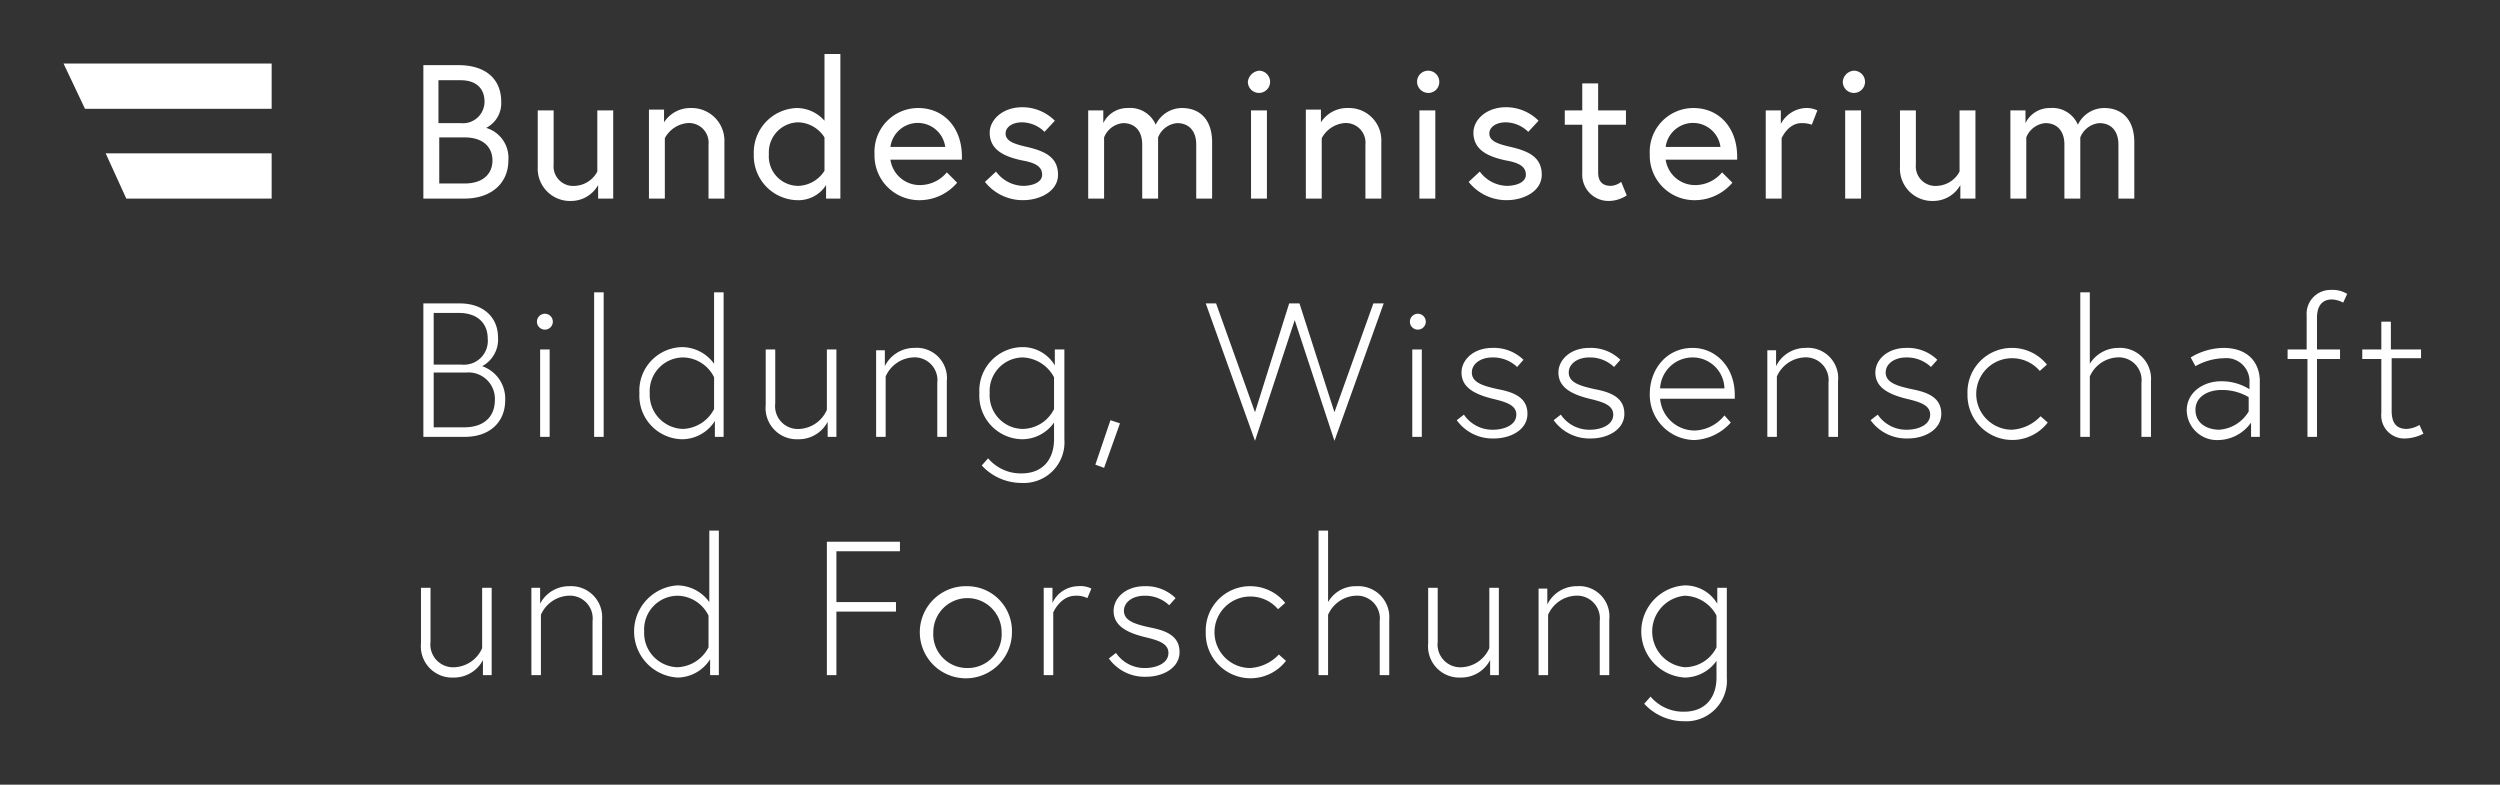 <svg id="Ebene_1" data-name="Ebene 1" xmlns="http://www.w3.org/2000/svg" viewBox="0 0 314.74 98.79"><rect x="0" y="0" width="314.74" height="98.79" fill="#333333" stroke="none"/><defs><style>.cls-1{fill:#fff;}</style></defs><path class="cls-1" d="M216.1,81.5a4.47,4.47,0,0,1-4,2.5,4.52,4.52,0,0,1,0-9,4.65,4.65,0,0,1,4,2.5Zm.1-7.5v2a4.71,4.71,0,0,0-4.1-2.3,5.81,5.81,0,0,0,0,11.6,4.93,4.93,0,0,0,4-2.1v2.1c0,2.4-1.3,4.3-4.1,4.3a5.38,5.38,0,0,1-4.2-1.9l-.8.9a6.8,6.8,0,0,0,5,2.2,5.12,5.12,0,0,0,5.4-5.5V74Zm-17.7-.2a4.11,4.11,0,0,0-3.7,2.3v-2h-1.1V85h1.2V77.4a4,4,0,0,1,3.4-2.4,2.87,2.87,0,0,1,3.1,3.2V85h1.2V78a3.81,3.81,0,0,0-4.1-4.2M183.9,85.3a4.1,4.1,0,0,0,3.7-2.2V85h1.1V74h-1.2v7.6a4,4,0,0,1-3.4,2.4,2.87,2.87,0,0,1-3.1-3.2V74h-1.2v7a3.93,3.93,0,0,0,4.1,4.3m-16.7-9.5v-9H166V85h1.2V77.4a4,4,0,0,1,3.4-2.4,2.87,2.87,0,0,1,3.1,3.2V85h1.2V78a3.9,3.9,0,0,0-4.1-4.2,4,4,0,0,0-3.6,2m-9.8,8.3a4.5,4.5,0,0,1,0-9,4.55,4.55,0,0,1,3.5,1.6l.9-.8a5.64,5.64,0,0,0-4.4-2.1,5.58,5.58,0,0,0-5.6,5.8,5.64,5.64,0,0,0,10.1,3.6l-.9-.8a5.36,5.36,0,0,1-3.6,1.7m-17.8-1.2a5.54,5.54,0,0,0,4.7,2.3c2.1,0,4.2-1.1,4.2-3.1s-1.6-2.7-3.7-3.1c-1.8-.4-3.3-.8-3.3-2.1,0-1.1,1.1-1.9,2.6-1.9a4.39,4.39,0,0,1,3.1,1.2l.8-.9a5.31,5.31,0,0,0-3.9-1.5c-2.4,0-3.9,1.5-3.9,3.1,0,1.8,1.5,2.7,3.9,3.3,1.7.4,3,.8,3,2,0,1.4-1.7,1.9-2.9,1.9a4.32,4.32,0,0,1-3.7-1.9Zm-3.9-9.1a3.63,3.63,0,0,0-3.2,2.1V74h-1.1V85h1.2V77.1s.9-2.1,2.8-2.1a3.12,3.12,0,0,1,1.5.3l.5-1.2a3.08,3.08,0,0,0-1.7-.3M121.8,84.1a4.25,4.25,0,0,1-4.3-4.5,4.3,4.3,0,1,1,8.6,0,4.25,4.25,0,0,1-4.3,4.5m0-10.3a5.8,5.8,0,1,0,5.6,5.8,5.64,5.64,0,0,0-5.6-5.8m-16.4-4.4h7.9V68.2h-9.2V85h1.2V77h7.5V75.8h-7.5V69.4ZM89.2,81.5A4.6,4.6,0,0,1,85.3,84a4.3,4.3,0,0,1-4.2-4.5A4.24,4.24,0,0,1,85.3,75a4.42,4.42,0,0,1,3.9,2.5ZM90.5,85V66.8H89.3v9a5,5,0,0,0-4-2.1,5.81,5.81,0,0,0,0,11.6A4.9,4.9,0,0,0,89.4,83v2ZM71.7,73.8A4.1,4.1,0,0,0,68,76V74H66.9V85h1.2V77.4A4,4,0,0,1,71.5,75a2.87,2.87,0,0,1,3.1,3.2V85h1.2V78a3.9,3.9,0,0,0-4.1-4.2M57.1,85.3a4.1,4.1,0,0,0,3.7-2.2V85h1.1V74H60.7v7.6A4,4,0,0,1,57.3,84a2.87,2.87,0,0,1-3.1-3.2V74H53v7a3.93,3.93,0,0,0,4.1,4.3"/><path class="cls-1" d="M297.4,45.2h2.4V52a2.91,2.91,0,0,0,3.1,3.2,5.33,5.33,0,0,0,2.2-.6l-.5-1.1a3.52,3.52,0,0,1-1.6.5c-1.5,0-1.9-1-1.9-2.3V45.1h3.7V44H301V40.5h-1.2V44h-2.4Zm-9.3,0h2.4V55h1.2V45.2h2.9V44h-2.9V40c0-1.3.5-2.3,1.9-2.3a3.28,3.28,0,0,1,1.4.4l.5-1.1a3.57,3.57,0,0,0-2.1-.5,3,3,0,0,0-3,3.2V44H288v1.2Zm-8.7,8.9c-1.4,0-3-.7-3-2.5s1.8-2.5,3.2-2.5a6.54,6.54,0,0,1,3.5.9v1.8a4.68,4.68,0,0,1-3.7,2.3m.5-10.3a8.17,8.17,0,0,0-4.1,1.2l.6,1.1a7.53,7.53,0,0,1,3.6-1,2.91,2.91,0,0,1,3.2,3.1V49a6.63,6.63,0,0,0-3.6-1c-2.1,0-4.3,1.3-4.3,3.7a3.81,3.81,0,0,0,4,3.7,5.14,5.14,0,0,0,4.1-2.2V55h1.1V47.8c-.1-2.2-1.5-4-4.6-4m-16.8,2v-9h-1.2V55h1.2V47.4a4,4,0,0,1,3.4-2.4,2.87,2.87,0,0,1,3.1,3.2V55h1.2V48a3.9,3.9,0,0,0-4.1-4.2,4.23,4.23,0,0,0-3.6,2m-9.8,8.3a4.5,4.5,0,0,1,0-9,4.55,4.55,0,0,1,3.5,1.6l.9-.8a5.64,5.64,0,0,0-4.4-2.1,5.58,5.58,0,0,0-5.6,5.8,5.64,5.64,0,0,0,10.1,3.6l-.9-.8a5.36,5.36,0,0,1-3.6,1.7m-17.8-1.2a5.54,5.54,0,0,0,4.7,2.3c2.1,0,4.2-1.1,4.2-3.1s-1.6-2.7-3.7-3.1c-1.8-.4-3.3-.8-3.3-2.1,0-1.1,1.1-1.9,2.6-1.9a4.39,4.39,0,0,1,3.1,1.2l.8-.9a5.31,5.31,0,0,0-3.9-1.5c-2.4,0-3.9,1.5-3.9,3.1,0,1.8,1.5,2.7,3.9,3.3,1.7.4,3,.8,3,2,0,1.4-1.7,1.9-2.9,1.9a4.32,4.32,0,0,1-3.7-1.9Zm-8.2-9.1a4.11,4.11,0,0,0-3.7,2.3v-2h-1.1V55h1.2V47.4a4,4,0,0,1,3.4-2.4,2.87,2.87,0,0,1,3.1,3.2V55h1.2V48a3.81,3.81,0,0,0-4.1-4.2M209,48.9a4.1,4.1,0,0,1,4.1-3.9,4,4,0,0,1,4,3.9Zm4.1-5.1c-3.3,0-5.4,2.7-5.4,5.8a5.7,5.7,0,0,0,5.6,5.8,6.52,6.52,0,0,0,4.6-2.2l-.8-.9a5,5,0,0,1-3.7,1.9,4.37,4.37,0,0,1-4.4-4h9.4v-.5c0-3.5-2.4-5.9-5.3-5.9m-17.5,9.1a5.54,5.54,0,0,0,4.7,2.3c2.1,0,4.2-1.1,4.2-3.1s-1.6-2.7-3.7-3.1c-1.8-.4-3.3-.8-3.3-2.1,0-1.1,1.1-1.9,2.6-1.9a4.39,4.39,0,0,1,3.1,1.2l.8-.9a5.31,5.31,0,0,0-3.9-1.5c-2.4,0-3.9,1.5-3.9,3.1,0,1.8,1.5,2.7,3.9,3.3,1.7.4,3,.8,3,2,0,1.4-1.7,1.9-2.9,1.9a4.32,4.32,0,0,1-3.7-1.9Zm-12.2,0a5.54,5.54,0,0,0,4.7,2.3c2.1,0,4.2-1.1,4.2-3.1s-1.6-2.7-3.7-3.1c-1.8-.4-3.3-.8-3.3-2.1,0-1.1,1.1-1.9,2.6-1.9a4.39,4.39,0,0,1,3.1,1.2l.8-.9a5.31,5.31,0,0,0-3.9-1.5c-2.4,0-3.9,1.5-3.9,3.1,0,1.8,1.5,2.7,3.9,3.3,1.7.4,3,.8,3,2,0,1.4-1.7,1.9-2.9,1.9a4.32,4.32,0,0,1-3.7-1.9Zm-5.9-12.4a1,1,0,0,0,1,1,1,1,0,0,0,0-2,1,1,0,0,0-1,1m.3,14.5H179V44h-1.2Zm-3.6-16.8h-1.3L168,51.9l-4.4-13.7h-1.3L158,51.9l-4.9-13.7h-1.3L158,55.5l5-15.2,5,15.2ZM137.9,58.5l1.1.4,2-5.6-1.2-.4Zm-5.2-7a4.47,4.47,0,0,1-4,2.5,4.22,4.22,0,0,1-4.1-4.5,4.22,4.22,0,0,1,4.1-4.5,4.65,4.65,0,0,1,4,2.5Zm.1-7.5v2a4.71,4.71,0,0,0-4.1-2.3,5.48,5.48,0,0,0-5.4,5.8,5.48,5.48,0,0,0,5.4,5.8,4.93,4.93,0,0,0,4-2.1v2.1c0,2.4-1.3,4.3-4.1,4.3a5.38,5.38,0,0,1-4.2-1.9l-.8.9a6.8,6.8,0,0,0,5,2.2,5.12,5.12,0,0,0,5.4-5.5V44Zm-17.7-.2a4.11,4.11,0,0,0-3.7,2.3v-2h-1.1V55h1.2V47.4a4,4,0,0,1,3.4-2.4,2.87,2.87,0,0,1,3.1,3.2V55h1.2V48a3.81,3.81,0,0,0-4.1-4.2M100.5,55.3a4.1,4.1,0,0,0,3.7-2.2V55h1.1V44h-1.2v7.6a4,4,0,0,1-3.4,2.4,2.87,2.87,0,0,1-3.1-3.2V44H96.4v7a3.93,3.93,0,0,0,4.1,4.3M89.9,51.5A4.6,4.6,0,0,1,86,54a4.3,4.3,0,0,1-4.2-4.5A4.24,4.24,0,0,1,86,45a4.42,4.42,0,0,1,3.9,2.5ZM91.1,55V36.8H89.9v9a5,5,0,0,0-4-2.1,5.48,5.48,0,0,0-5.4,5.8,5.48,5.48,0,0,0,5.4,5.8A4.9,4.9,0,0,0,90,53v2ZM74.8,55H76V36.8H74.8ZM67.6,40.5a1,1,0,0,0,1,1,1,1,0,0,0,0-2,1,1,0,0,0-1,1M68,55h1.2V44H68ZM54.6,45.8V39.4h3.2c2.3,0,3.6,1.3,3.6,3.2a3,3,0,0,1-3.3,3.3H54.6Zm0,8V46.9h4.1a3.32,3.32,0,0,1,3.6,3.5c0,1.7-1,3.4-3.9,3.4ZM53.3,55h5.2c3.2,0,5.1-1.9,5.1-4.6a4.32,4.32,0,0,0-2.9-4.3,3.8,3.8,0,0,0,2-3.6c0-2.6-1.9-4.3-4.8-4.3H53.3Z"/><path class="cls-1" d="M264.9,13.6a3.68,3.68,0,0,0-3.3,2.1,3.49,3.49,0,0,0-3.5-2.1,3.37,3.37,0,0,0-3.1,1.9V13.9h-1.9V25h2V17.3a2.84,2.84,0,0,1,2.4-1.8c1.4,0,2.4.9,2.4,2.7V25h2V17.3a2.84,2.84,0,0,1,2.4-1.8c1.4,0,2.4.9,2.4,2.7V25h2V17.9c0-2.8-1.5-4.3-3.8-4.3M243.4,25.3a3.91,3.91,0,0,0,3.4-2V25h1.9V13.9h-2v7.7a3.37,3.37,0,0,1-2.8,1.8,2.47,2.47,0,0,1-2.7-2.7V13.9h-2V21a4.07,4.07,0,0,0,4.2,4.3M232,10.3a1.4,1.4,0,1,0,1.4-1.4,1.5,1.5,0,0,0-1.4,1.4m.3,14.7h2V13.9h-2Zm-5-11.4a3.74,3.74,0,0,0-3.1,2V13.9h-1.9V25h2V17.4s.8-1.9,2.5-1.9a3.81,3.81,0,0,1,1.3.2l.7-1.8a3.12,3.12,0,0,0-1.5-.3m-17.6,4.9a3.48,3.48,0,0,1,6.9,0Zm3.5-4.9a5.5,5.5,0,0,0-5.5,5.8,5.62,5.62,0,0,0,5.8,5.8,6.21,6.21,0,0,0,4.6-2.2l-1.3-1.3a4.39,4.39,0,0,1-3.3,1.6,3.73,3.73,0,0,1-3.8-3.2h9v-.6c-.1-3.6-2.4-5.9-5.5-5.9M197,15.7h2.2v6.1a3.31,3.31,0,0,0,3.3,3.5,4.17,4.17,0,0,0,2.3-.7l-.7-1.7a2.32,2.32,0,0,1-1.3.5c-1.1,0-1.6-.6-1.6-1.7v-6h3.5V13.9h-3.5V10.5h-2v3.4H197Zm-12.1,7.2a6.06,6.06,0,0,0,4.8,2.3c2.1,0,4.4-1.1,4.4-3.2,0-2.3-1.8-3-3.9-3.5-1.8-.4-2.7-.8-2.7-1.7,0-.7.7-1.4,2.1-1.4a4.1,4.1,0,0,1,2.8,1.2l1.3-1.4a5.77,5.77,0,0,0-4.1-1.7c-2.5,0-4.1,1.6-4.1,3.2,0,2.1,1.7,3,4.1,3.5,1.7.3,2.5.8,2.5,1.8s-1.3,1.4-2.4,1.4a4.36,4.36,0,0,1-3.4-1.8Zm-6.5-12.6a1.43,1.43,0,0,0,1.4,1.4,1.37,1.37,0,0,0,1.4-1.4,1.4,1.4,0,0,0-2.8,0m.3,14.7h2V13.9h-2Zm-9-11.4a3.93,3.93,0,0,0-3.4,1.8V13.8h-1.9V25h2V17.4a3.6,3.6,0,0,1,2.8-1.9,2.47,2.47,0,0,1,2.7,2.7V25h2V17.9a4.07,4.07,0,0,0-4.2-4.3m-12.6-3.3a1.4,1.4,0,1,0,1.4-1.4,1.59,1.59,0,0,0-1.4,1.4m.4,14.7h2V13.9h-2Zm-8.7-11.4a3.68,3.68,0,0,0-3.3,2.1,3.49,3.49,0,0,0-3.5-2.1,3.37,3.37,0,0,0-3.1,1.9V13.9H137V25h2V17.3a2.84,2.84,0,0,1,2.4-1.8c1.4,0,2.4.9,2.4,2.7V25h2V17.3a2.84,2.84,0,0,1,2.4-1.8c1.4,0,2.4.9,2.4,2.7V25h2V17.9c0-2.8-1.5-4.3-3.8-4.3M124,22.9a6.06,6.06,0,0,0,4.8,2.3c2.1,0,4.4-1.1,4.4-3.2,0-2.3-1.8-3-3.9-3.5-1.8-.4-2.7-.8-2.7-1.7,0-.7.7-1.4,2.1-1.4a4.1,4.1,0,0,1,2.8,1.2l1.3-1.4a5.77,5.77,0,0,0-4.1-1.7c-2.5,0-4.1,1.6-4.1,3.2,0,2.1,1.7,3,4.1,3.5,1.7.3,2.5.8,2.5,1.8s-1.3,1.4-2.4,1.4a4.36,4.36,0,0,1-3.4-1.8Zm-11.9-4.4a3.48,3.48,0,0,1,6.9,0Zm3.5-4.9a5.5,5.5,0,0,0-5.5,5.8,5.62,5.62,0,0,0,5.8,5.8,6.21,6.21,0,0,0,4.6-2.2l-1.3-1.3a4.39,4.39,0,0,1-3.3,1.6,3.73,3.73,0,0,1-3.8-3.2h9v-.6c-.1-3.6-2.4-5.9-5.5-5.9m-11.8,7.9a4.05,4.05,0,0,1-3.3,1.9,3.71,3.71,0,0,1-3.7-4,3.77,3.77,0,0,1,3.7-4,4.05,4.05,0,0,1,3.3,1.9Zm-3.5-7.9a5.6,5.6,0,0,0-5.4,5.8,5.6,5.6,0,0,0,5.4,5.8,4.13,4.13,0,0,0,3.7-1.9V25h1.8V6.8h-2v8.4a4.67,4.67,0,0,0-3.5-1.6M87,13.6a3.93,3.93,0,0,0-3.4,1.8V13.8H81.7V25h2V17.4a3.6,3.6,0,0,1,2.8-1.9,2.47,2.47,0,0,1,2.7,2.7V25h2V17.9A4.12,4.12,0,0,0,87,13.6M71.9,25.3a3.91,3.91,0,0,0,3.4-2V25h1.9V13.9h-2v7.7a3.37,3.37,0,0,1-2.8,1.8,2.47,2.47,0,0,1-2.7-2.7V13.9h-2V21a4.07,4.07,0,0,0,4.2,4.3M55.2,15.4V10.1H58c1.9,0,3,1,3,2.7a2.71,2.71,0,0,1-3,2.7H55.2Zm3.3,7.7H55.3V17.3h3.2c2.4,0,3.5,1.3,3.5,2.9s-1.1,2.9-3.5,2.9M53.2,25h5.3c3.3,0,5.5-1.9,5.5-4.8a3.93,3.93,0,0,0-2.8-4.1,3.47,3.47,0,0,0,1.9-3.3c0-2.8-1.9-4.6-5.4-4.6H53.3V25Z"/><polygon class="cls-1" points="34.2 13.7 34.2 8 8 8 10.7 13.7 34.2 13.7"/><polygon class="cls-1" points="15.9 25 34.2 25 34.2 19.3 13.3 19.3 15.9 25"/></svg>